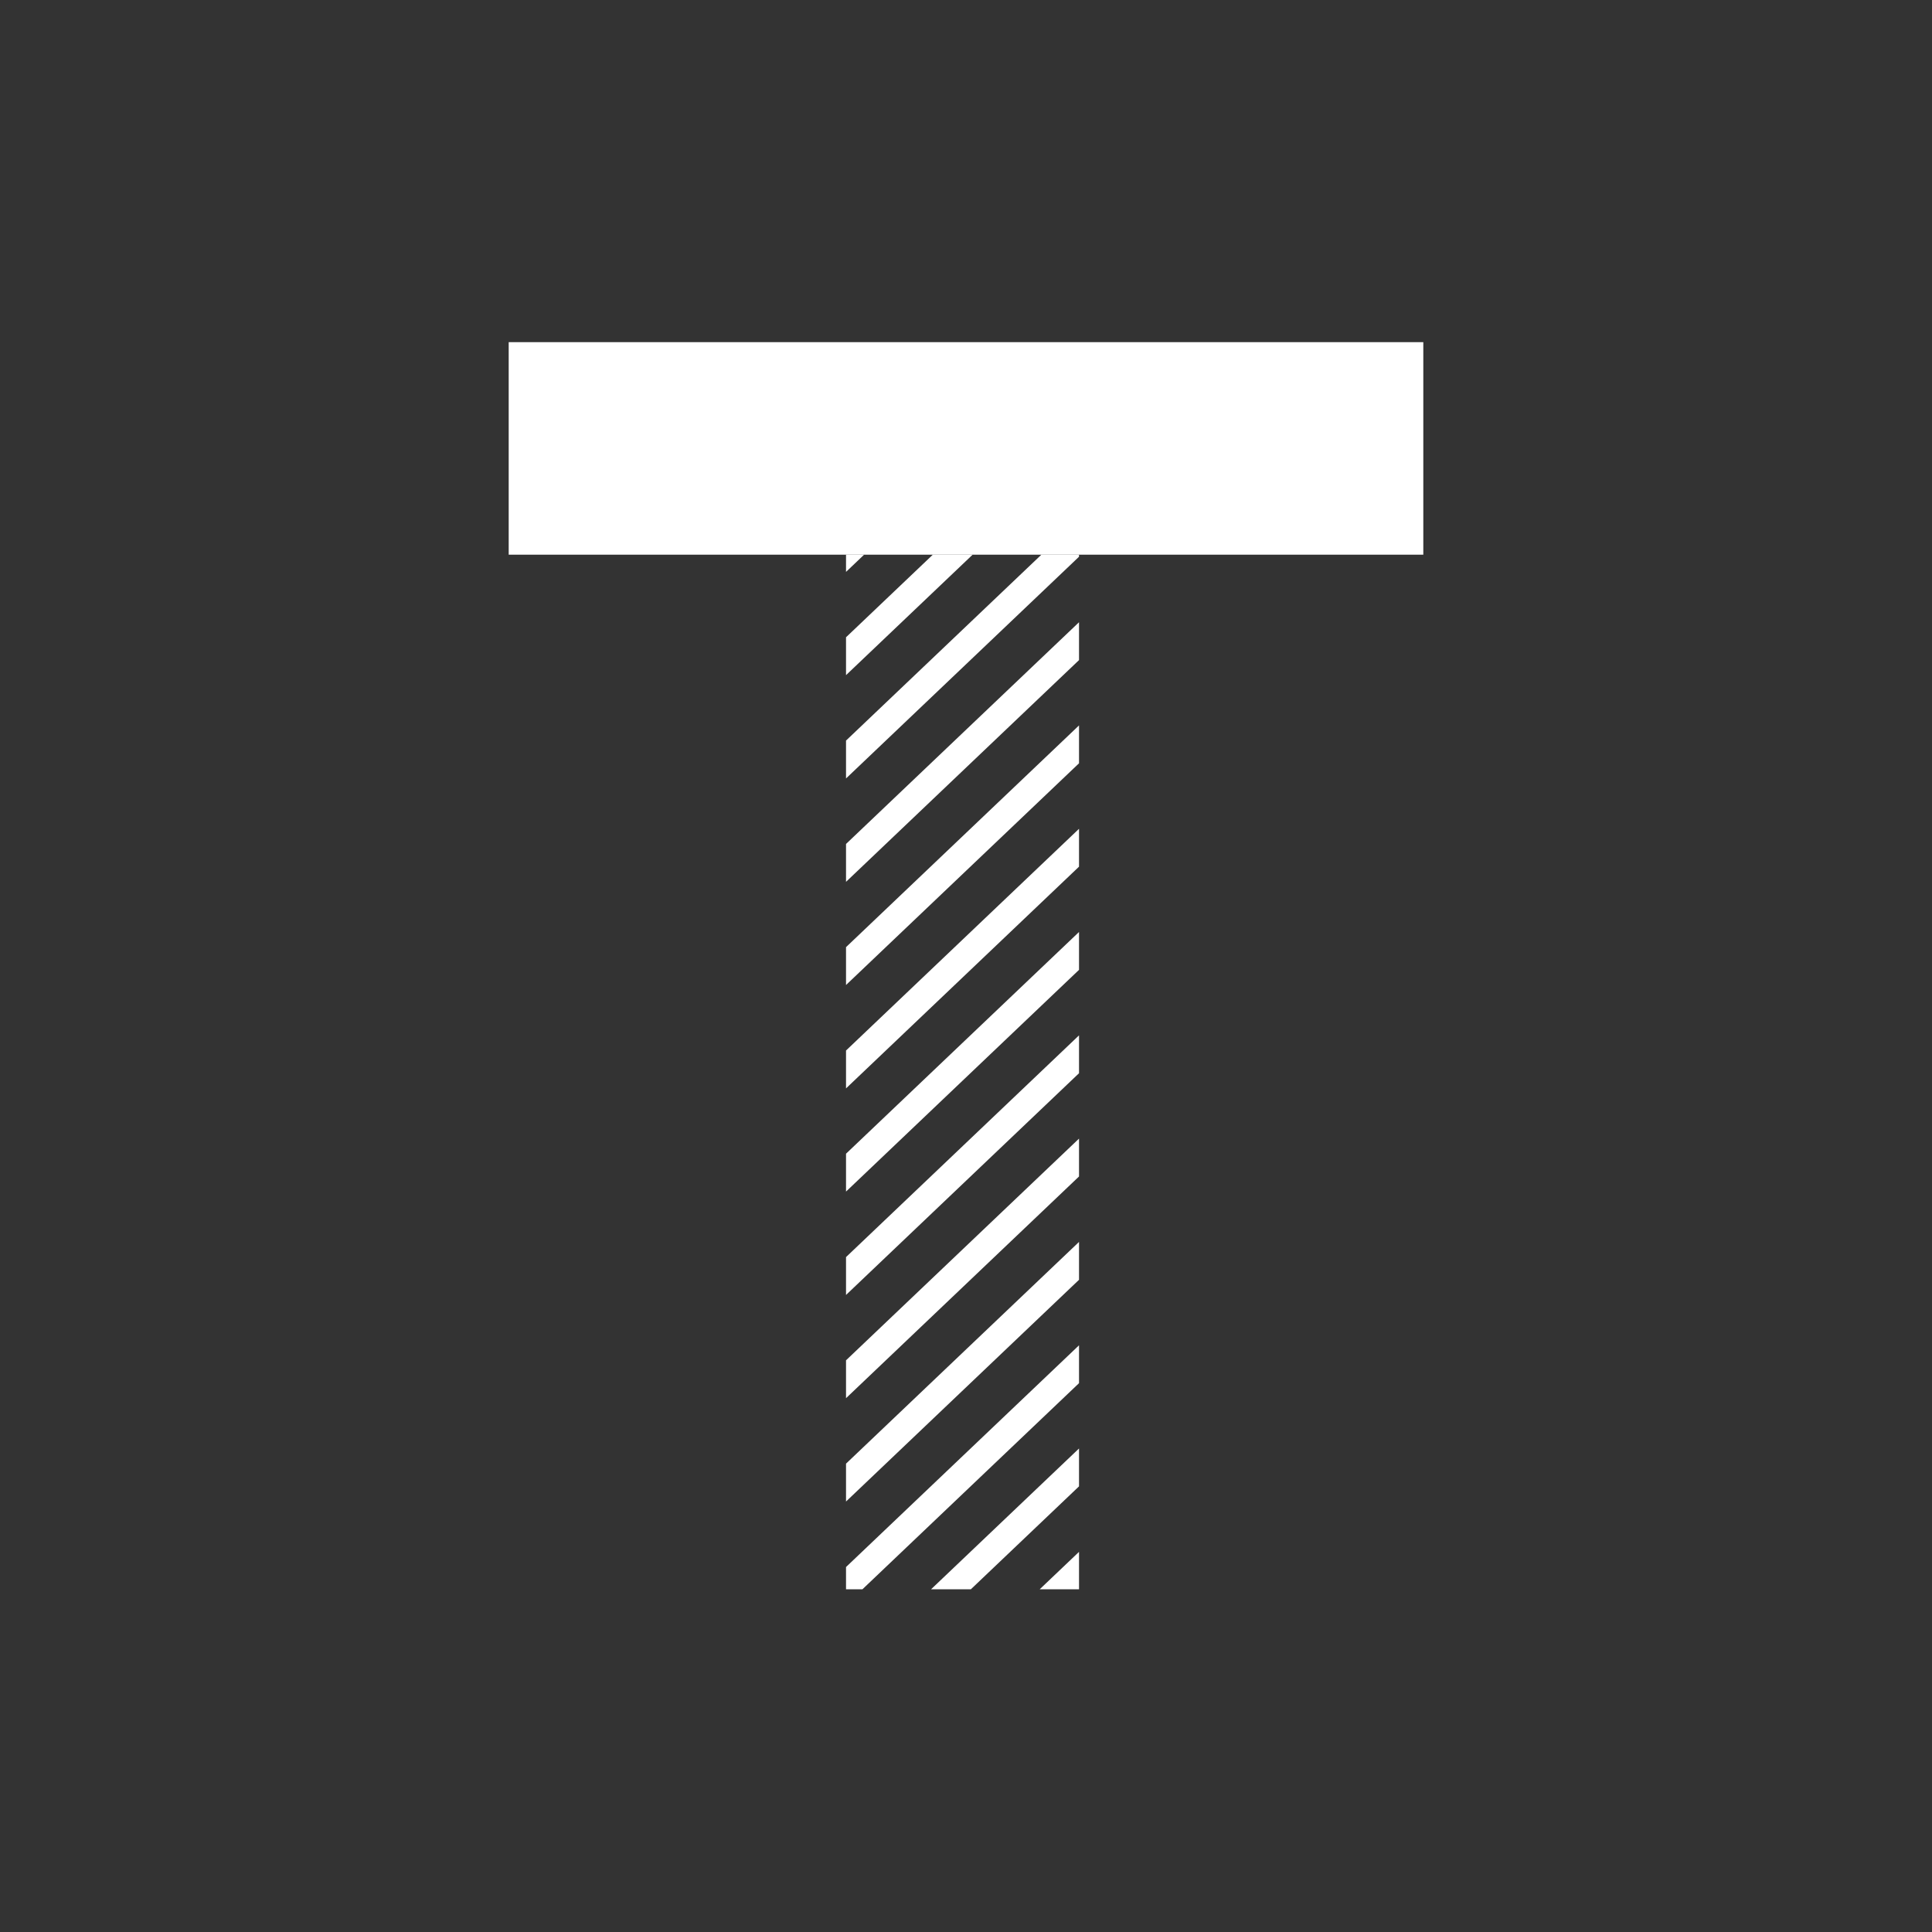 <?xml version="1.0" encoding="utf-8"?><svg id="Layer_2" data-name="Layer 2" xmlns="http://www.w3.org/2000/svg" xmlns:xlink="http://www.w3.org/1999/xlink" viewBox="0 0 100 100"><rect x="0" y="0" width="100" height="100" fill="#333333" stroke="none"/><defs><style>.cls-1,.cls-4{fill:none;}.cls-2{clip-path:url(#clip-path);}.cls-3{clip-path:url(#clip-path-2);}.cls-4{stroke:#fff;stroke-miterlimit:10;stroke-width:1.42px;}.cls-5{fill:#fff;}.cls-6{clip-path:url(#clip-path-3);}</style><clipPath id="clip-path"><rect class="cls-1" x="-100.49" y="16.9" width="26.5" height="42.62" transform="translate(-0.57 -1.28) rotate(-0.85)"/></clipPath><clipPath id="clip-path-2"><polygon class="cls-1" points="-91.95 18.51 -95.33 18.56 -98.43 30.26 -89.16 59.71 -89.19 59.71 -85.96 70.13 -85.82 70.13 -81.9 82.64 -69.07 82.45 -91.95 18.51"/></clipPath><clipPath id="clip-path-3"><path class="cls-1" d="M55.85,28.71V82.26H43.79V28.71Z"/></clipPath></defs><title>t</title><g class="cls-2"><g class="cls-3"><line class="cls-4" x1="-0.46" y1="-41.62" x2="-133.12" y2="88.4"/><line class="cls-4" x1="2.25" y1="-38.86" x2="-130.4" y2="91.16"/><line class="cls-4" x1="4.96" y1="-36.09" x2="-127.69" y2="93.93"/><line class="cls-4" x1="7.67" y1="-33.32" x2="-124.98" y2="96.7"/><line class="cls-4" x1="10.39" y1="-30.56" x2="-122.27" y2="99.46"/><line class="cls-4" x1="13.1" y1="-27.79" x2="-119.56" y2="102.23"/><line class="cls-4" x1="15.81" y1="-25.03" x2="-116.85" y2="104.99"/><line class="cls-4" x1="18.52" y1="-22.26" x2="-114.14" y2="107.76"/><line class="cls-4" x1="21.23" y1="-19.49" x2="-111.43" y2="110.53"/><line class="cls-4" x1="23.94" y1="-16.73" x2="-108.72" y2="113.29"/><line class="cls-4" x1="26.65" y1="-13.96" x2="-106.01" y2="116.06"/><line class="cls-4" x1="29.36" y1="-11.2" x2="-103.29" y2="118.82"/><line class="cls-4" x1="32.07" y1="-8.43" x2="-100.58" y2="121.59"/><line class="cls-4" x1="34.78" y1="-5.66" x2="-97.87" y2="124.36"/><line class="cls-4" x1="37.5" y1="-2.9" x2="-95.16" y2="127.12"/><line class="cls-4" x1="40.21" y1="-0.13" x2="-92.45" y2="129.89"/><line class="cls-4" x1="42.92" y1="2.63" x2="-89.74" y2="132.65"/><line class="cls-4" x1="45.63" y1="5.4" x2="-87.03" y2="135.42"/><line class="cls-4" x1="48.34" y1="8.17" x2="-84.32" y2="138.19"/><line class="cls-4" x1="51.05" y1="10.93" x2="-81.61" y2="140.95"/><line class="cls-4" x1="53.76" y1="13.7" x2="-78.9" y2="143.72"/><line class="cls-4" x1="56.47" y1="16.46" x2="-76.18" y2="146.48"/><line class="cls-4" x1="59.18" y1="19.23" x2="-73.47" y2="149.25"/><line class="cls-4" x1="61.89" y1="22" x2="-70.76" y2="152.02"/><line class="cls-4" x1="64.61" y1="24.76" x2="-68.05" y2="154.78"/><line class="cls-4" x1="67.32" y1="27.53" x2="-65.34" y2="157.55"/><line class="cls-4" x1="70.03" y1="30.29" x2="-62.63" y2="160.31"/><line class="cls-4" x1="72.74" y1="33.06" x2="-59.92" y2="163.08"/><line class="cls-4" x1="75.45" y1="35.83" x2="-57.21" y2="165.85"/><line class="cls-4" x1="78.16" y1="38.59" x2="-54.5" y2="168.61"/><line class="cls-4" x1="80.87" y1="41.36" x2="-51.78" y2="171.38"/><line class="cls-4" x1="83.58" y1="44.12" x2="-49.07" y2="174.14"/><line class="cls-4" x1="86.29" y1="46.89" x2="-46.36" y2="176.91"/><line class="cls-4" x1="89.01" y1="49.66" x2="-43.65" y2="179.68"/><line class="cls-4" x1="91.72" y1="52.42" x2="-40.94" y2="182.44"/><line class="cls-4" x1="94.43" y1="55.19" x2="-38.23" y2="185.21"/><line class="cls-4" x1="97.14" y1="57.95" x2="-35.52" y2="187.97"/><line class="cls-4" x1="99.85" y1="60.72" x2="-32.81" y2="190.74"/><line class="cls-4" x1="102.56" y1="63.49" x2="-30.1" y2="193.51"/></g></g><path class="cls-5" d="M43.79,28.71H26.33v-11H73.67v11H55.85"/><g class="cls-6"><line class="cls-4" x1="68.33" y1="-112.36" x2="-66.23" y2="15.69"/><line class="cls-4" x1="71" y1="-109.55" x2="-63.56" y2="18.5"/><line class="cls-4" x1="73.67" y1="-106.74" x2="-60.89" y2="21.3"/><line class="cls-4" x1="76.34" y1="-103.94" x2="-58.22" y2="24.11"/><line class="cls-4" x1="79.01" y1="-101.13" x2="-55.55" y2="26.92"/><line class="cls-4" x1="81.68" y1="-98.33" x2="-52.88" y2="29.72"/><line class="cls-4" x1="84.35" y1="-95.52" x2="-50.21" y2="32.53"/><line class="cls-4" x1="87.02" y1="-92.72" x2="-47.54" y2="35.33"/><line class="cls-4" x1="89.69" y1="-89.91" x2="-44.87" y2="38.14"/><line class="cls-4" x1="92.36" y1="-87.1" x2="-42.2" y2="40.94"/><line class="cls-4" x1="95.03" y1="-84.3" x2="-39.53" y2="43.75"/><line class="cls-4" x1="97.7" y1="-81.49" x2="-36.86" y2="46.56"/><line class="cls-4" x1="100.37" y1="-78.69" x2="-34.19" y2="49.36"/><line class="cls-4" x1="103.04" y1="-75.88" x2="-31.52" y2="52.17"/><line class="cls-4" x1="105.71" y1="-73.08" x2="-28.85" y2="54.97"/><line class="cls-4" x1="108.38" y1="-70.27" x2="-26.18" y2="57.78"/><line class="cls-4" x1="111.05" y1="-67.46" x2="-23.51" y2="60.58"/><line class="cls-4" x1="113.72" y1="-64.66" x2="-20.84" y2="63.39"/><line class="cls-4" x1="116.39" y1="-61.85" x2="-18.17" y2="66.2"/><line class="cls-4" x1="119.06" y1="-59.05" x2="-15.5" y2="69"/><line class="cls-4" x1="121.73" y1="-56.24" x2="-12.83" y2="71.81"/><line class="cls-4" x1="124.4" y1="-53.44" x2="-10.16" y2="74.61"/><line class="cls-4" x1="127.07" y1="-50.63" x2="-7.49" y2="77.42"/><line class="cls-4" x1="129.74" y1="-47.82" x2="-4.82" y2="80.22"/><line class="cls-4" x1="132.41" y1="-45.02" x2="-2.15" y2="83.03"/><line class="cls-4" x1="135.08" y1="-42.21" x2="0.52" y2="85.84"/><line class="cls-4" x1="137.75" y1="-39.41" x2="3.19" y2="88.64"/><line class="cls-4" x1="140.42" y1="-36.6" x2="5.86" y2="91.45"/><line class="cls-4" x1="143.09" y1="-33.8" x2="8.53" y2="94.25"/><line class="cls-4" x1="145.76" y1="-30.99" x2="11.2" y2="97.06"/><line class="cls-4" x1="148.43" y1="-28.18" x2="13.87" y2="99.86"/><line class="cls-4" x1="151.1" y1="-25.38" x2="16.54" y2="102.67"/><line class="cls-4" x1="153.77" y1="-22.57" x2="19.21" y2="105.48"/><line class="cls-4" x1="156.44" y1="-19.77" x2="21.88" y2="108.28"/><line class="cls-4" x1="159.11" y1="-16.96" x2="24.55" y2="111.09"/><line class="cls-4" x1="161.78" y1="-14.16" x2="27.22" y2="113.89"/><line class="cls-4" x1="164.45" y1="-11.35" x2="29.89" y2="116.7"/><line class="cls-4" x1="167.12" y1="-8.54" x2="32.56" y2="119.5"/><line class="cls-4" x1="169.79" y1="-5.74" x2="35.23" y2="122.31"/><line class="cls-4" x1="172.46" y1="-2.93" x2="37.9" y2="125.12"/><line class="cls-4" x1="175.13" y1="-0.13" x2="40.57" y2="127.92"/><line class="cls-4" x1="177.8" y1="2.68" x2="43.24" y2="130.73"/><line class="cls-4" x1="180.47" y1="5.48" x2="45.91" y2="133.53"/><line class="cls-4" x1="183.14" y1="8.29" x2="48.58" y2="136.34"/><line class="cls-4" x1="185.81" y1="11.1" x2="51.25" y2="139.14"/><line class="cls-4" x1="188.48" y1="13.9" x2="53.92" y2="141.95"/><line class="cls-4" x1="191.15" y1="16.71" x2="56.59" y2="144.76"/><line class="cls-4" x1="193.82" y1="19.51" x2="59.26" y2="147.56"/><line class="cls-4" x1="196.49" y1="22.32" x2="61.93" y2="150.37"/><line class="cls-4" x1="199.16" y1="25.12" x2="64.6" y2="153.17"/><line class="cls-4" x1="201.83" y1="27.93" x2="67.27" y2="155.98"/><line class="cls-4" x1="204.5" y1="30.74" x2="69.94" y2="158.78"/><line class="cls-4" x1="207.17" y1="33.54" x2="72.61" y2="161.59"/><line class="cls-4" x1="209.84" y1="36.35" x2="75.28" y2="164.4"/><line class="cls-4" x1="212.51" y1="39.15" x2="77.95" y2="167.2"/><line class="cls-4" x1="215.18" y1="41.96" x2="80.62" y2="170.01"/><line class="cls-4" x1="217.85" y1="44.76" x2="83.29" y2="172.81"/><line class="cls-4" x1="220.52" y1="47.57" x2="85.96" y2="175.62"/><line class="cls-4" x1="223.19" y1="50.38" x2="88.63" y2="178.42"/><line class="cls-4" x1="225.86" y1="53.18" x2="91.3" y2="181.23"/><line class="cls-4" x1="228.53" y1="55.99" x2="93.97" y2="184.04"/><line class="cls-4" x1="231.2" y1="58.79" x2="96.64" y2="186.84"/><line class="cls-4" x1="233.87" y1="61.6" x2="99.31" y2="189.65"/></g></svg>
